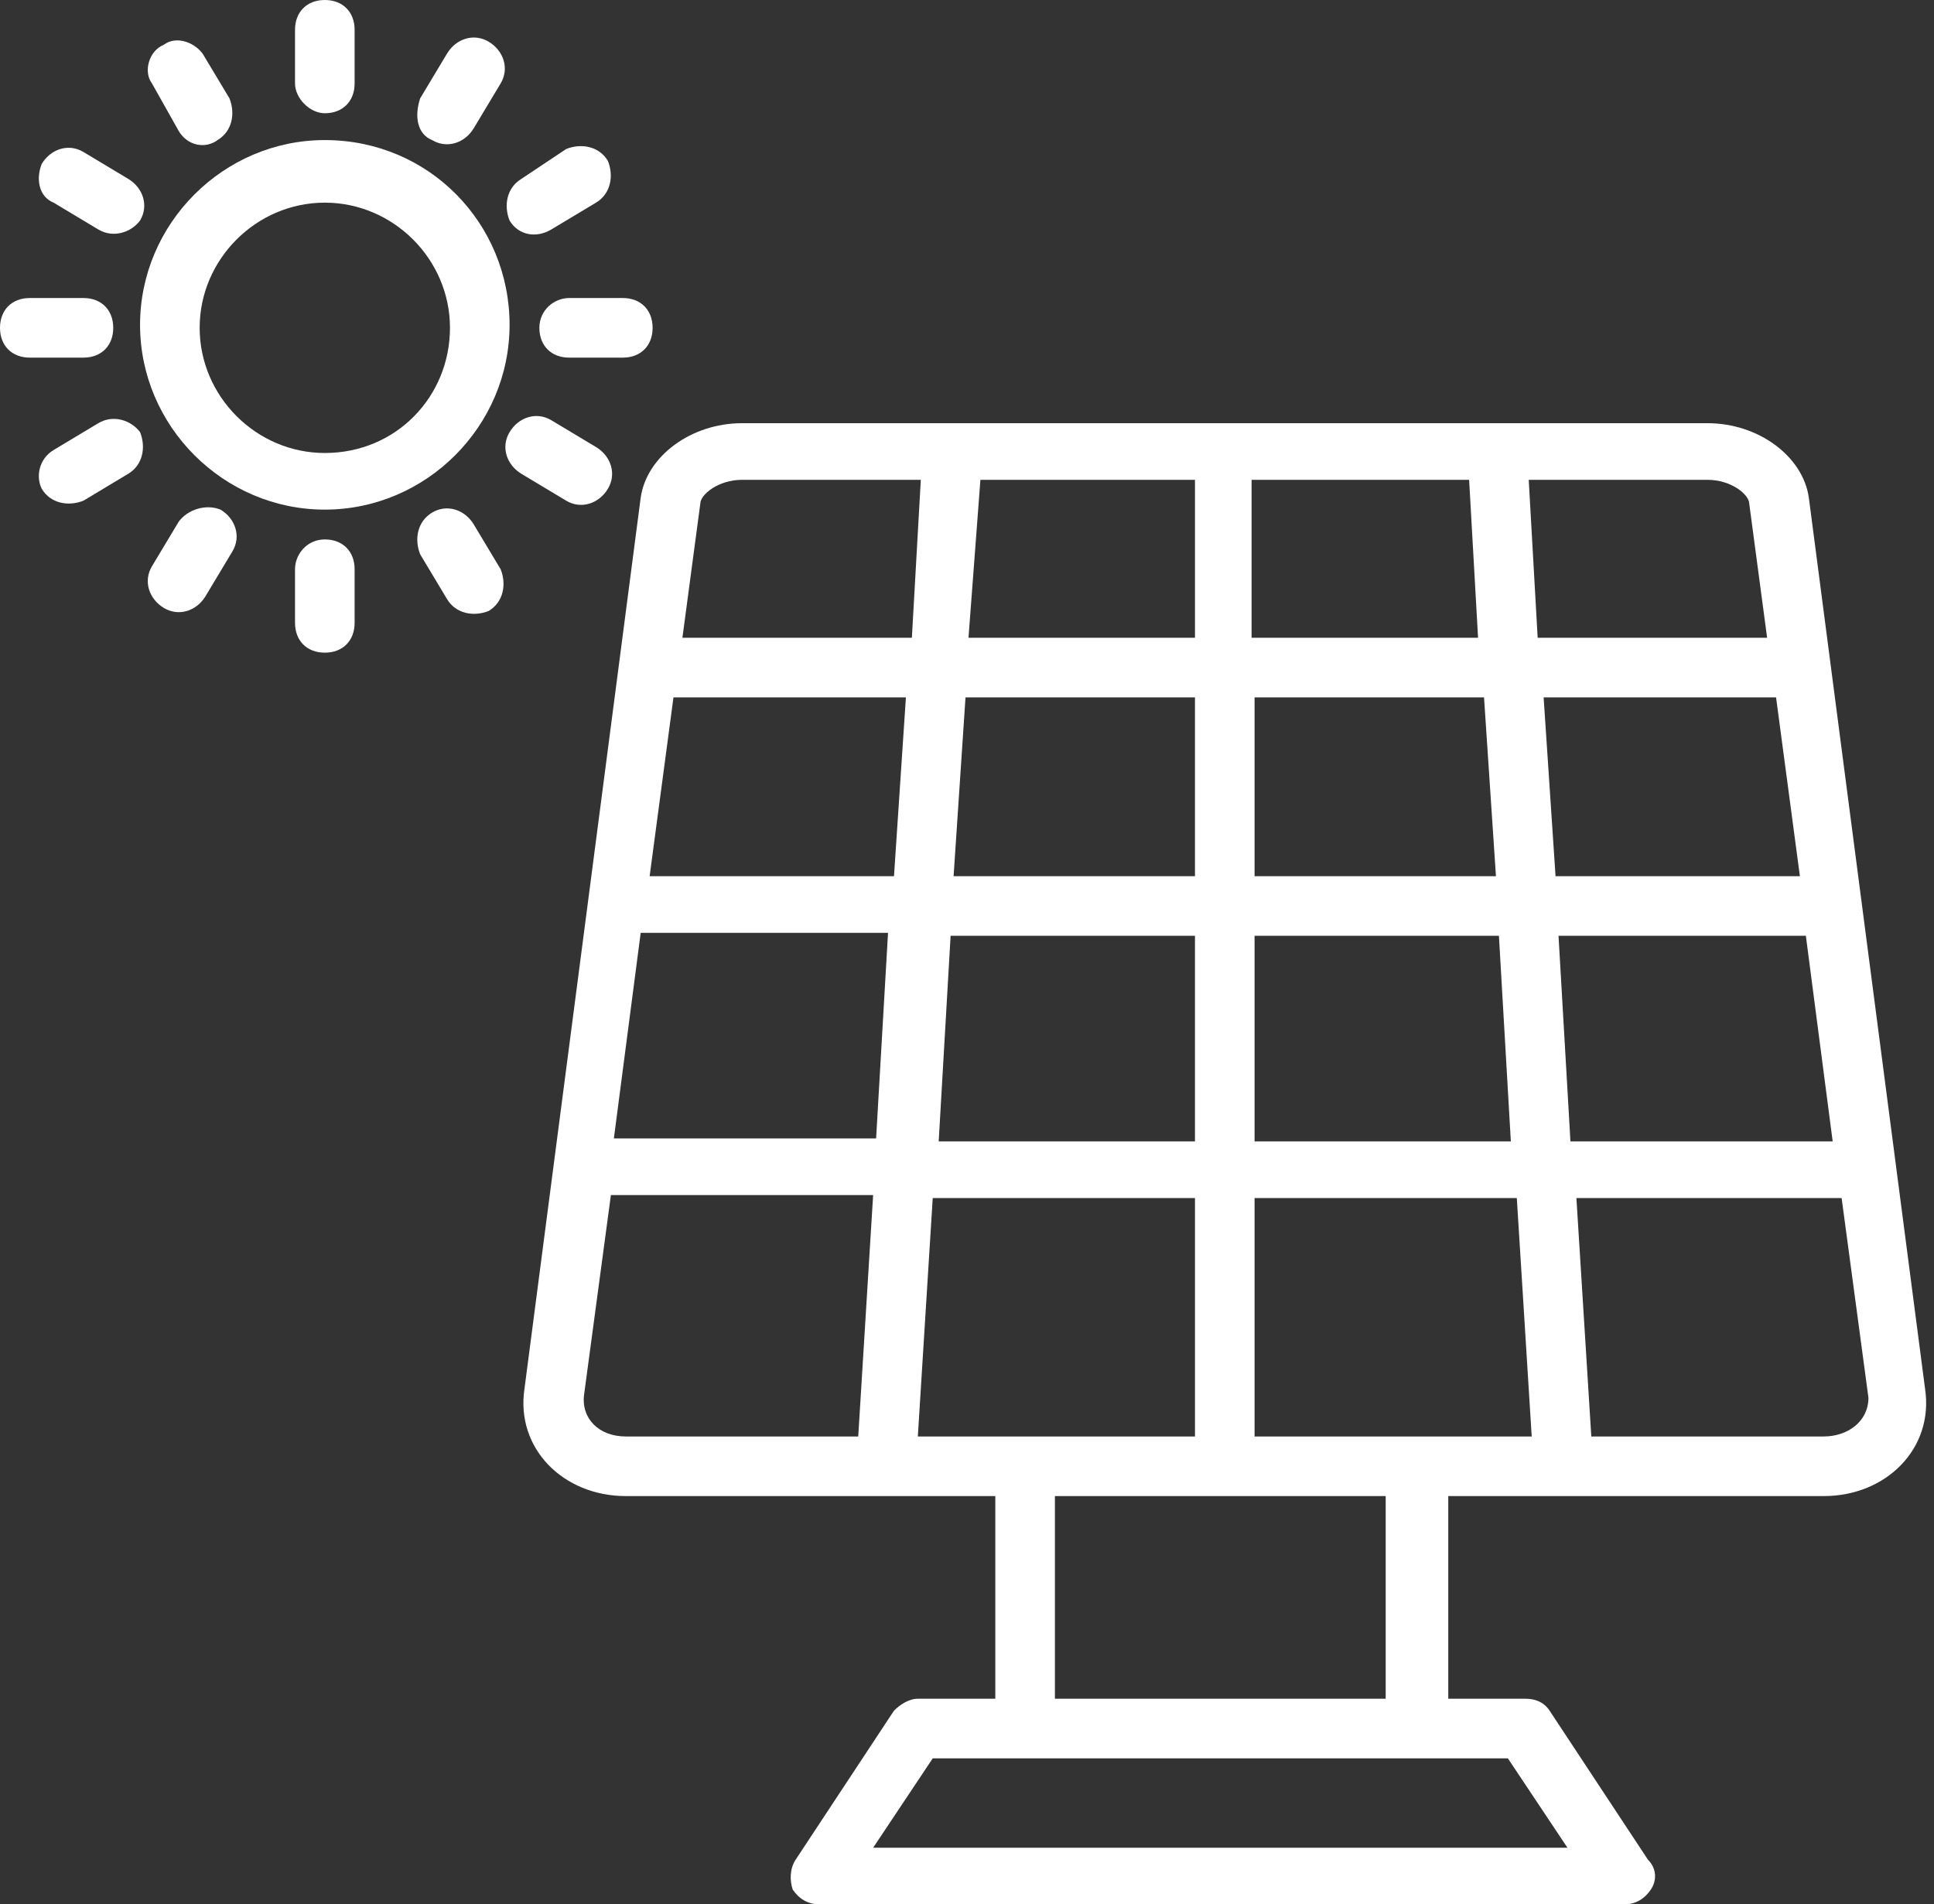 <?xml version="1.0" encoding="UTF-8" standalone="no"?><svg xmlns="http://www.w3.org/2000/svg" xmlns:xlink="http://www.w3.org/1999/xlink" fill="#ffffff" height="63.9" preserveAspectRatio="xMidYMid meet" version="1" viewBox="0.7 1.0 64.9 63.9" width="64.9" zoomAndPan="magnify"><rect x="0.7" y="1.0" width="64.9" height="63.9" fill="#333333" stroke="none"/><g id="change1_1"><path d="M11.6,4.8c0.6,0,1-0.4,1-1V2c0-0.6-0.4-1-1-1s-1,0.4-1,1v1.8C10.6,4.3,11.1,4.8,11.6,4.8z"/><path d="M61.4,17.7c-0.2-1.4-1.7-2.5-3.4-2.5H25.6c-1.7,0-3.2,1.1-3.4,2.5l-3.9,29.9c-0.3,2,1.3,3.6,3.4,3.6h12.4V58h-2.6 c-0.3,0-0.6,0.2-0.8,0.4l-3.3,5c-0.2,0.3-0.2,0.7-0.1,1c0.2,0.3,0.5,0.5,0.9,0.5h27c0.4,0,0.7-0.2,0.9-0.5c0.2-0.3,0.2-0.7-0.1-1 l-3.3-5c-0.2-0.3-0.5-0.4-0.8-0.4h-2.6v-6.8h12.6c2.1,0,3.7-1.6,3.4-3.6L61.4,17.7z M42.8,17.1H50l0.3,5.3h-7.6V17.1z M42.8,24.4 h7.7l0.4,6h-8.1V24.4z M42.8,32.4H51l0.4,6.9h-8.6V32.4z M33.6,17.1h7.2v5.3h-7.6L33.6,17.1z M47.2,51.2V58H36.1v-6.8H47.2z M33.1,24.4h7.7v6h-8.1L33.1,24.4z M32.6,32.4h8.2v6.9h-8.6L32.6,32.4z M29.5,49.2h-7.8c-0.9,0-1.5-0.6-1.4-1.4l0.9-6.7H30 L29.5,49.2z M30.1,39.2h-8.8l0.9-6.9h8.3L30.1,39.2z M30.7,30.4h-8.2l0.8-6h7.8L30.7,30.4z M23.6,22.4l0.6-4.5 c0-0.3,0.6-0.8,1.4-0.8h6l-0.3,5.3H23.6z M31.5,49.2l0.5-8h8.8v8H31.5z M51.3,60l2,3H30l2-3H51.3z M42.8,49.2v-8h8.8l0.5,8H42.8z M52,17.1h6c0.8,0,1.4,0.5,1.4,0.8l0.6,4.5h-7.7L52,17.1z M52.5,24.4h7.8l0.8,6h-8.2L52.5,24.4z M53,32.4h8.3l0.9,6.9h-8.8L53,32.4 z M61.9,49.2h-7.8l-0.5-8h8.9l0.9,6.7C63.4,48.7,62.7,49.2,61.9,49.2z"/><path d="M11.6,5.7c-3.4,0-6.2,2.8-6.2,6.2s2.8,6.2,6.2,6.2s6.2-2.8,6.2-6.2S15.1,5.7,11.6,5.7z M11.6,16.2c-2.3,0-4.2-1.9-4.2-4.2 s1.9-4.2,4.2-4.2s4.2,1.9,4.2,4.2S14,16.2,11.6,16.2z"/><path d="M6.7,5.4C7,5.9,7.6,6,8,5.7c0.5-0.3,0.6-0.9,0.4-1.4L7.5,2.8C7.2,2.4,6.6,2.2,6.2,2.5C5.7,2.7,5.5,3.4,5.8,3.8L6.7,5.4z"/><path d="M2.5,7.8L4,8.7C4.5,9,5.1,8.8,5.4,8.4C5.7,7.9,5.5,7.3,5,7L3.5,6.1C3,5.8,2.4,6,2.1,6.5C1.9,7,2,7.6,2.5,7.8z"/><path d="M3.5,13c0.6,0,1-0.4,1-1s-0.4-1-1-1H1.7c-0.6,0-1,0.4-1,1s0.4,1,1,1H3.5z"/><path d="M4,15.2l-1.5,0.9C2,16.4,1.9,17,2.1,17.4c0.3,0.5,0.9,0.6,1.4,0.4L5,16.9c0.5-0.3,0.6-0.9,0.4-1.4 C5.1,15.1,4.5,14.9,4,15.2z"/><path d="M6.7,18.5l-0.9,1.5c-0.3,0.5-0.1,1.1,0.4,1.4c0.5,0.3,1.1,0.1,1.4-0.4l0.9-1.5c0.3-0.5,0.1-1.1-0.4-1.4 C7.6,17.9,7,18.1,6.7,18.5z"/><path d="M10.6,20.1v1.8c0,0.6,0.4,1,1,1s1-0.4,1-1v-1.8c0-0.6-0.4-1-1-1S10.6,19.6,10.6,20.1z"/><path d="M15.2,18.2c-0.5,0.3-0.6,0.9-0.4,1.4l0.9,1.5c0.3,0.5,0.9,0.6,1.4,0.4c0.5-0.3,0.6-0.9,0.4-1.4l-0.9-1.5 C16.3,18.1,15.7,17.9,15.2,18.2z"/><path d="M21.1,17.4c0.3-0.5,0.1-1.1-0.4-1.4l-1.5-0.9c-0.5-0.3-1.1-0.1-1.4,0.4c-0.3,0.5-0.1,1.1,0.4,1.4l1.5,0.9 C20.2,18.1,20.8,17.9,21.1,17.4z"/><path d="M18.8,12c0,0.6,0.4,1,1,1h1.8c0.6,0,1-0.4,1-1s-0.4-1-1-1h-1.8C19.3,11,18.8,11.4,18.8,12z"/><path d="M19.2,8.7l1.5-0.9c0.5-0.3,0.6-0.9,0.4-1.4c-0.3-0.5-0.9-0.6-1.4-0.4L18.2,7c-0.5,0.3-0.6,0.9-0.4,1.4 C18.1,8.9,18.7,9,19.2,8.7z"/><path d="M15.2,5.7c0.5,0.3,1.1,0.1,1.4-0.4l0.9-1.5c0.3-0.5,0.1-1.1-0.4-1.4c-0.5-0.3-1.1-0.1-1.4,0.4l-0.9,1.5 C14.6,4.9,14.7,5.5,15.2,5.7z"/></g></svg>